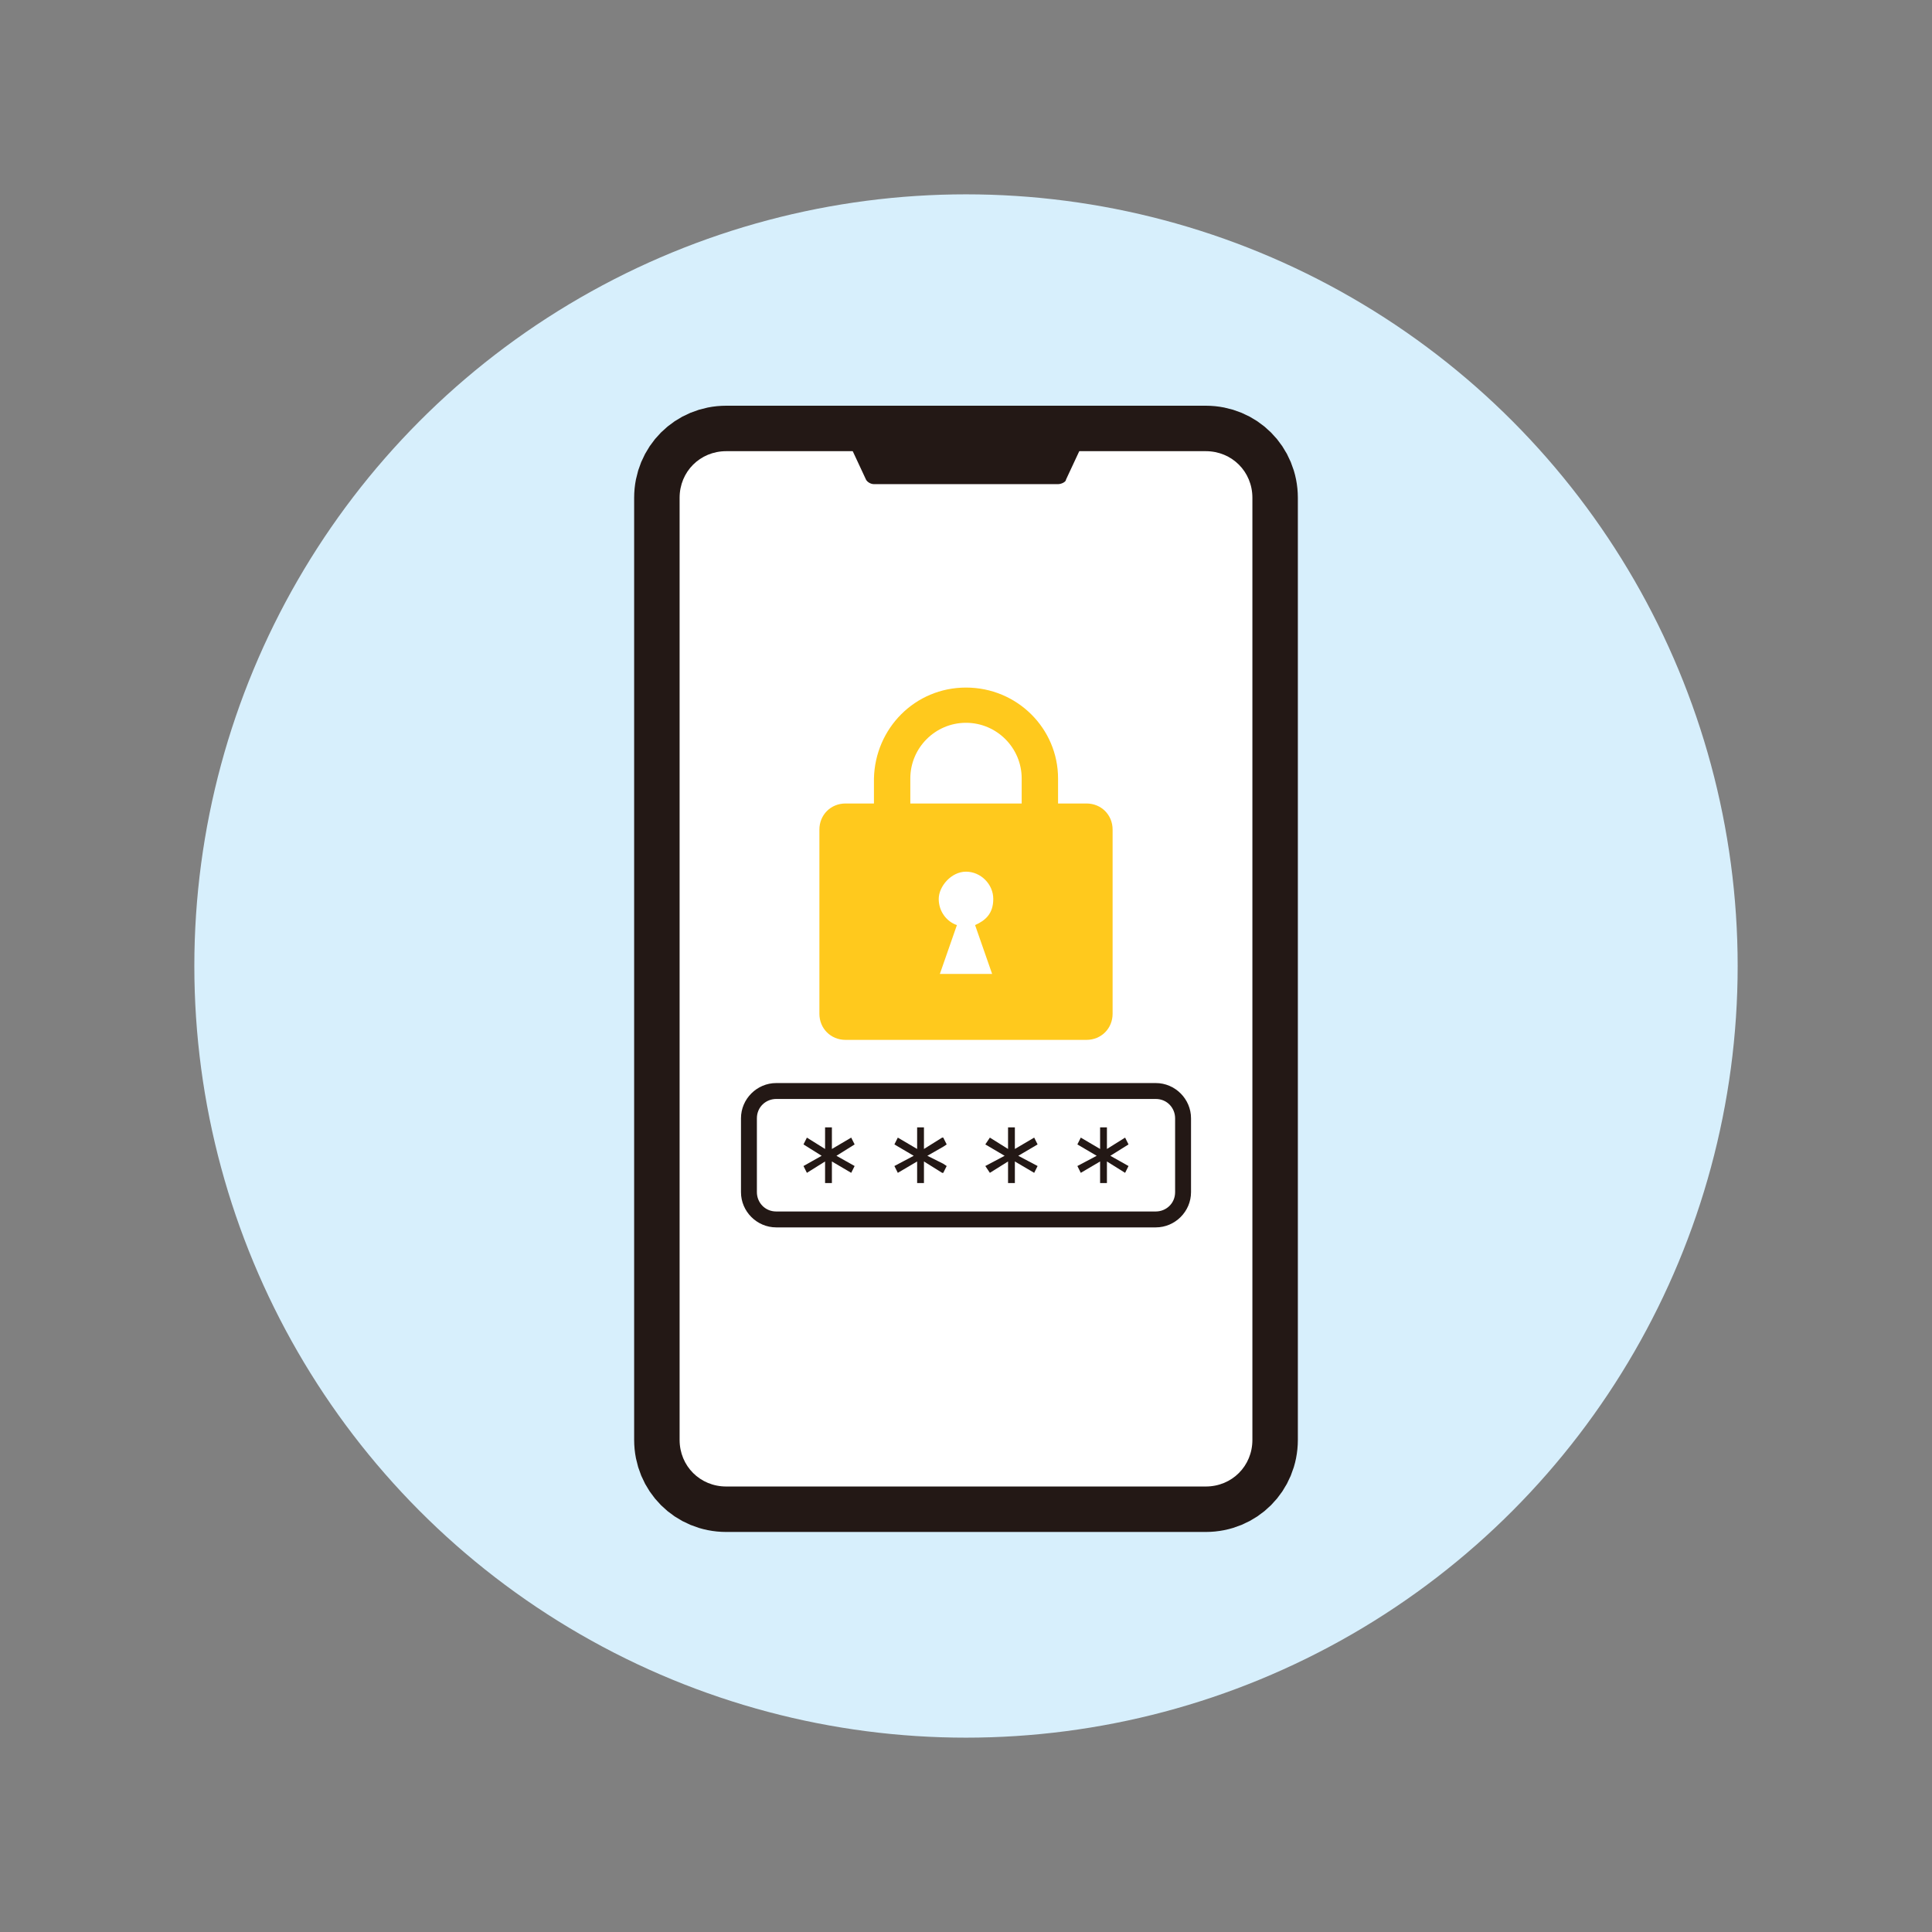<?xml version="1.0" encoding="UTF-8"?>
<svg id="_レイヤー_1" xmlns="http://www.w3.org/2000/svg" version="1.1" viewBox="0 0 170 170">
  <rect x="0" y="0" width="170" height="170" fill="#808080" stroke="none"/>
  <!-- Generator: Adobe Illustrator 29.4.0, SVG Export Plug-In . SVG Version: 2.1.0 Build 152)  -->
  <defs>
    <style>
      .st0 {
        fill: #231815;
      }

      .st1 {
        fill: #fff;
      }

      .st2, .st3 {
        fill: none;
      }

      .st4 {
        fill: #d7effc;
      }

      .st5 {
        fill: #ffc91d;
      }

      .st3 {
        stroke: #231815;
        stroke-width: 8px;
      }
    </style>
  </defs>
  <circle class="st4" cx="85" cy="85" r="67.9"/>
  <g>
    <g>
      <g>
        <path class="st3" d="M63.9,39.7h42.2c2.3,0,4.1,1.8,4.1,4.1v82.9c0,2.3-1.8,4.1-4.1,4.1h-42.2c-2.3,0-4.1-1.8-4.1-4.1V43.8c0-2.3,1.8-4.1,4.1-4.1Z"/>
        <path class="st1" d="M63.9,39.7h42.2c2.3,0,4.1,1.8,4.1,4.1v82.9c0,2.3-1.8,4.1-4.1,4.1h-42.2c-2.3,0-4.1-1.8-4.1-4.1V43.8c0-2.3,1.8-4.1,4.1-4.1Z"/>
      </g>
      <path class="st0" d="M93.8,42.2c0,.2-.4.4-.7.4h-16.2c-.3,0-.6-.2-.7-.4l-1.4-3h20.4s-1.4,3-1.4,3Z"/>
    </g>
    <g>
      <g>
        <path class="st2" d="M87.4,79.6c0-1.3-1.1-2.4-2.4-2.4s-2.4,1.1-2.4,2.4.7,1.9,1.6,2.3l-1.5,4.3h4.6l-1.5-4.3c.9-.3,1.6-1.2,1.6-2.3Z"/>
        <path class="st2" d="M89.9,69c0-2.7-2.2-4.9-4.9-4.9s-4.9,2.2-4.9,4.9h0v2.2h9.9v-2.2h0Z"/>
        <path class="st5" d="M95.6,70.7h-2.5v-2.2h0c0-4.4-3.6-8-8.1-8s-8,3.6-8.1,8h0v2.2h-2.5c-1.3,0-2.3,1-2.3,2.3v16.2c0,1.3,1,2.3,2.3,2.3h21.2c1.3,0,2.3-1,2.3-2.3v-16.2c0-1.3-1-2.3-2.3-2.3ZM87.3,85.7h-4.6l1.5-4.3c-.9-.3-1.6-1.2-1.6-2.3s1.1-2.4,2.4-2.4,2.4,1.1,2.4,2.4-.7,1.9-1.6,2.3c0,0,1.5,4.3,1.5,4.3ZM80.1,70.7v-2.2h0c0-2.7,2.2-4.9,4.9-4.9s4.9,2.2,4.9,4.9h0v2.2h-9.9,0Z"/>
      </g>
      <g>
        <g>
          <polygon class="st0" points="74.9 100.1 73.2 101.1 73.2 99.2 72.6 99.2 72.6 101.1 71 100.1 70.7 100.7 72.3 101.7 70.7 102.6 71 103.2 72.6 102.2 72.6 104.1 73.2 104.1 73.2 102.2 74.9 103.2 75.2 102.6 73.6 101.7 75.2 100.7 74.9 100.1"/>
          <polygon class="st0" points="83.3 100.7 83 100.1 82.9 100.1 81.3 101.1 81.3 99.2 80.7 99.2 80.7 101.1 79 100.1 78.7 100.7 80.4 101.7 78.7 102.6 79 103.2 80.7 102.2 80.7 104.1 81.3 104.1 81.3 102.2 82.9 103.2 83 103.2 83.3 102.6 83 102.4 81.6 101.7 83 100.9 83.3 100.7"/>
          <polygon class="st0" points="91 100.1 89.3 101.1 89.3 99.2 88.7 99.2 88.7 101.1 87.1 100.1 86.7 100.7 88.4 101.7 86.7 102.6 87.1 103.2 88.7 102.2 88.7 104.1 89.3 104.1 89.3 102.2 91 103.2 91.3 102.6 89.6 101.7 91.3 100.7 91 100.1"/>
          <polygon class="st0" points="99 100.1 97.4 101.1 97.4 99.2 96.8 99.2 96.8 101.1 95.1 100.1 94.8 100.7 96.5 101.7 94.8 102.6 95.1 103.2 96.8 102.2 96.8 104.1 97.4 104.1 97.4 102.2 99 103.2 99.3 102.6 97.7 101.7 99.3 100.7 99 100.1"/>
        </g>
        <g>
          <path class="st2" d="M101.7,96.7h-33.4c-1,0-1.7.8-1.7,1.7v6.5c0,1,.8,1.7,1.7,1.7h33.4c1,0,1.7-.8,1.7-1.7v-6.5c0-1-.8-1.7-1.7-1.7Z"/>
          <path class="st0" d="M101.7,95.3h-33.4c-1.7,0-3.1,1.4-3.1,3.1v6.5c0,1.7,1.4,3.1,3.1,3.1h33.4c1.7,0,3.1-1.4,3.1-3.1v-6.5c0-1.7-1.4-3.1-3.1-3.1ZM103.4,104.9c0,1-.8,1.7-1.7,1.7h-33.4c-1,0-1.7-.8-1.7-1.7v-6.5c0-1,.8-1.7,1.7-1.7h33.4c1,0,1.7.8,1.7,1.7v6.5Z"/>
        </g>
      </g>
    </g>
  </g>
</svg>